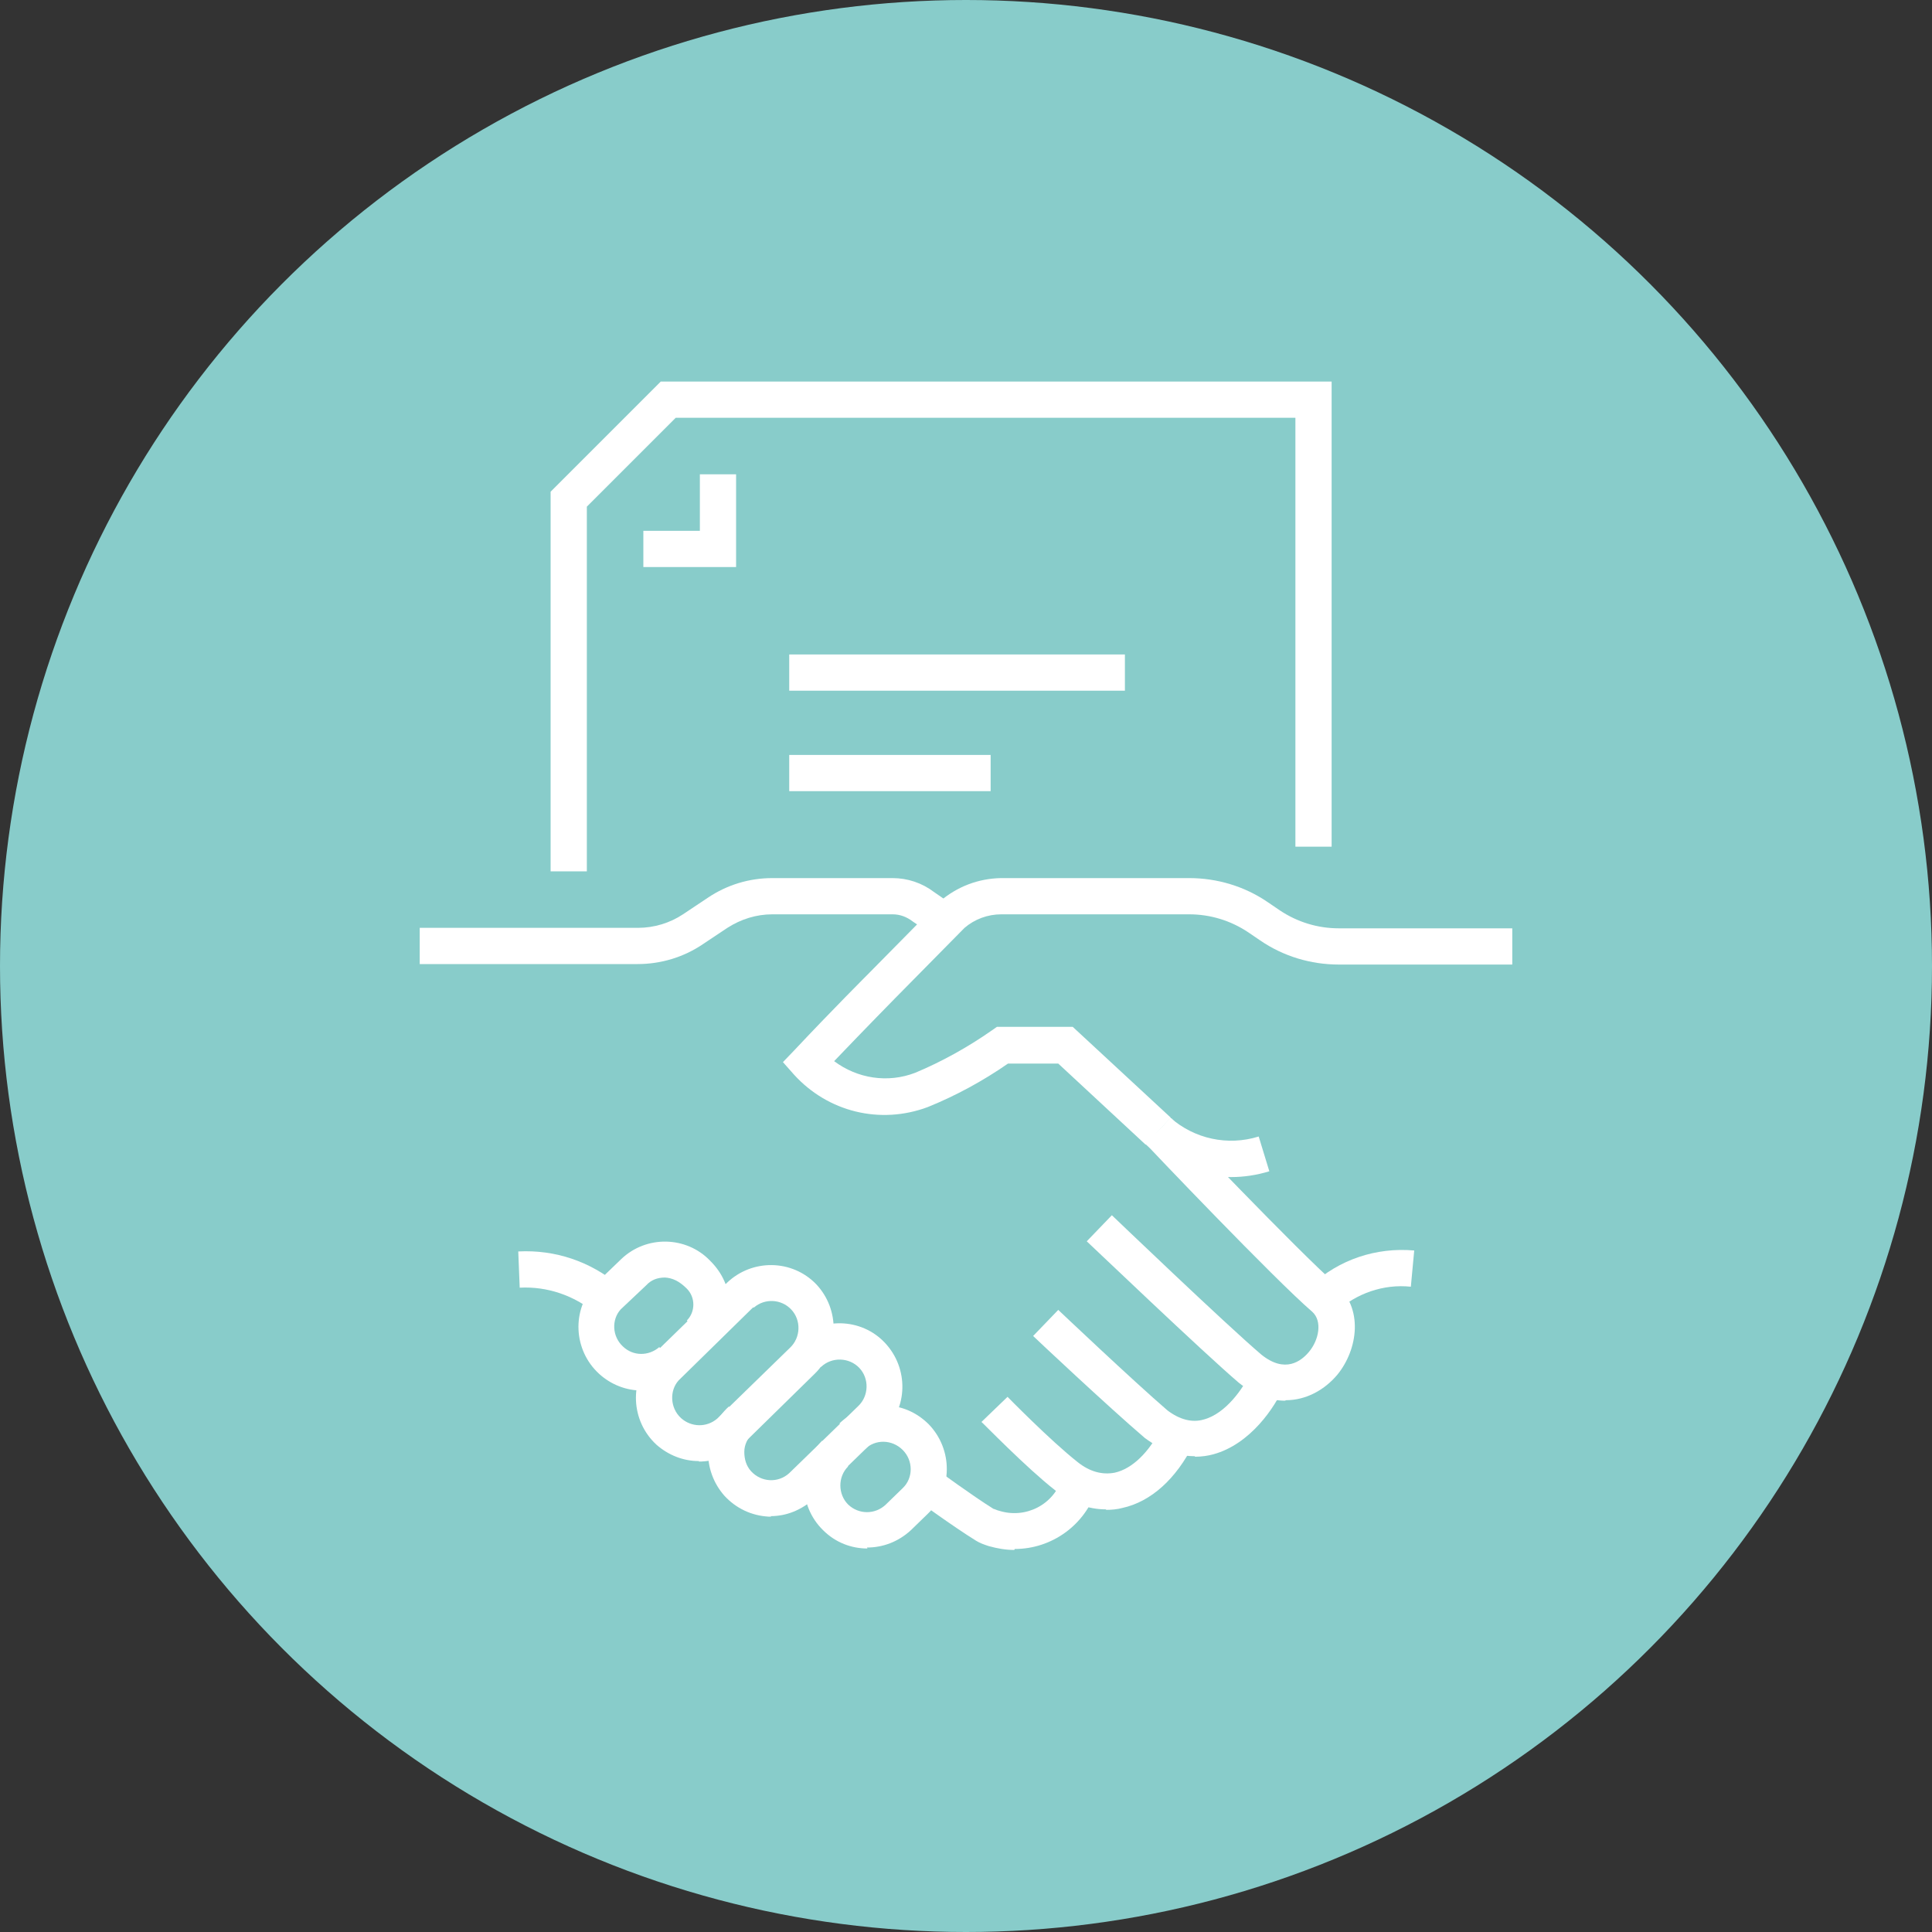 <?xml version="1.0" encoding="UTF-8"?>
<svg id="Ebene_1" data-name="Ebene 1" xmlns="http://www.w3.org/2000/svg" viewBox="0 0 40 40">
  <rect x="0" y="0" width="40" height="40" fill="#333333" stroke="none"/>
  <defs>
    <style>
      .cls-1 {
        fill: #fff;
      }

      .cls-2 {
        fill: #88ccca;
      }
    </style>
  </defs>
  <circle id="Ellipse_1" data-name="Ellipse 1" class="cls-2" cx="20" cy="20" r="20"/>
  <g id="Gruppe_200" data-name="Gruppe 200">
    <g id="Gruppe_199" data-name="Gruppe 199">
      <path class="cls-1" d="M23.72,23.7l-1.81-1.68h-1.04c-.52.36-1.07.66-1.66.9-.99.37-2.07.1-2.77-.67l-.23-.26.24-.25c.76-.81,1.53-1.58,1.53-1.58l1.47-1.49c.37-.32.81-.48,1.27-.49h3.9c.58,0,1.15.17,1.63.5l.25.17c.36.24.78.37,1.22.37h3.59v.75h-3.59c-.58,0-1.15-.17-1.63-.5l-.25-.17c-.36-.24-.78-.37-1.22-.37h-3.89c-.28,0-.55.1-.76.28l-1.45,1.47s-.59.6-1.25,1.29c.48.36,1.11.46,1.68.24.55-.23,1.09-.53,1.59-.88l.1-.07h1.57l2.03,1.88-.51.55Z"/>
      <path class="cls-1" d="M27.66,27.16l-.51-.55c.57-.53,1.34-.79,2.13-.72l-.07.75c-.57-.06-1.13.14-1.55.52Z"/>
      <path class="cls-1" d="M26.61,29c-.3,0-.63-.11-.96-.37-.75-.64-3.05-2.84-3.15-2.93l.52-.54s2.38,2.28,3.1,2.89c.49.39.82.13.98-.06.21-.25.28-.64.07-.83-.78-.67-3.35-3.37-3.46-3.49l.54-.52s2.66,2.79,3.41,3.44c.57.49.46,1.34.03,1.87-.26.31-.64.53-1.07.53Z"/>
      <path class="cls-1" d="M24.74,30.15c-.29,0-.65-.09-1.04-.38-.76-.65-2.25-2.05-2.31-2.11l.52-.54s1.54,1.46,2.26,2.08c.25.19.51.26.75.19.46-.12.83-.66.97-.97l.69.29c-.18.42-.69,1.19-1.46,1.4-.11.03-.24.05-.38.05Z"/>
      <path class="cls-1" d="M22.9,31.25c-.37,0-.73-.13-1.06-.4-.6-.47-1.48-1.38-1.52-1.41l.54-.52s.88.9,1.45,1.35c.25.2.51.27.77.22.36-.08.71-.42.96-.92l.67.33c-.36.72-.88,1.19-1.47,1.32-.11.03-.23.04-.34.04Z"/>
      <path class="cls-1" d="M21,32.09c-.18,0-.35-.03-.53-.08-.09-.03-.18-.06-.26-.11-.47-.29-1.25-.86-1.25-.86l.44-.61s.75.55,1.17.81c.02,0,.07.03.12.04.55.17,1.13-.13,1.3-.68l.72.22c-.24.76-.94,1.25-1.7,1.25Z"/>
      <path class="cls-1" d="M13.21,19.96h-4.52v-.75h4.52c.33,0,.66-.1.93-.28l.51-.34c.4-.27.86-.41,1.34-.41h2.49c.31,0,.61.1.86.29l.42.29-.42.62-.44-.3c-.13-.1-.27-.15-.42-.15h-2.49c-.33,0-.65.1-.93.28l-.51.34c-.4.27-.87.41-1.35.41Z"/>
      <path class="cls-1" d="M13.29,28.79c-.32,0-.64-.12-.89-.35-.53-.49-.57-1.32-.08-1.85l.54-.52c.52-.5,1.35-.48,1.84.03.53.52.53,1.29.05,1.77l-.53-.53c.18-.18.18-.48,0-.66-.16-.16-.3-.22-.45-.23-.16,0-.29.05-.39.16l-.53.5c-.19.21-.18.56.05.77.21.2.53.2.75.01l.49.57c-.25.21-.55.32-.86.32Z"/>
      <path class="cls-1" d="M14.47,30.25c-.32,0-.63-.12-.88-.34-.53-.49-.57-1.32-.08-1.85l1.54-1.5c.52-.5,1.35-.49,1.85.03h0c.49.52.48,1.35-.03,1.85l-1.52,1.49c-.26.22-.57.33-.88.33ZM15.59,27.07l-1.54,1.51c-.19.21-.18.57.05.78.21.19.53.2.75.01l1.51-1.47c.22-.21.23-.57.02-.79h0c-.21-.22-.55-.23-.77-.04Z"/>
      <path class="cls-1" d="M15.97,31.4s-.04,0-.06,0c-.35-.02-.67-.17-.91-.43-.23-.26-.35-.59-.34-.94s.17-.67.43-.91l.5.55c-.11.1-.18.24-.18.39,0,.15.04.29.14.4.21.23.56.25.79.04l1.43-1.39c.22-.21.23-.57.02-.79-.21-.22-.57-.23-.79-.02l-.53-.54c.53-.5,1.36-.48,1.85.04.5.53.48,1.36-.04,1.85l-1.4,1.36c-.29.26-.6.38-.93.38Z"/>
      <path class="cls-1" d="M17.96,32.06c-.33,0-.66-.12-.92-.38-.52-.51-.52-1.34-.02-1.85l.54.53c-.22.22-.21.58,0,.79.22.21.56.21.78,0l.35-.34c.22-.21.22-.57,0-.79-.22-.22-.57-.23-.79-.01l-.52-.54c.25-.24.58-.36.93-.37.35,0,.67.14.92.39.5.52.5,1.35-.02,1.85l-.35.34c-.26.24-.58.36-.91.36Z"/>
      <path class="cls-1" d="M25.48,24.37c-.64,0-1.26-.23-1.75-.67l.5-.56c.5.44,1.19.59,1.83.39l.22.72c-.26.08-.53.12-.79.12Z"/>
      <path class="cls-1" d="M12.32,27.18c-.44-.36-.99-.55-1.56-.52l-.03-.75c.77-.04,1.49.21,2.07.69l-.48.58Z"/>
      <polygon class="cls-1" points="12.15 18.04 11.4 18.04 11.4 10.18 13.68 7.9 27.57 7.9 27.57 17.53 26.82 17.53 26.82 8.65 13.99 8.65 12.15 10.49 12.15 18.04"/>
      <polygon class="cls-1" points="15.24 11.74 13.32 11.74 13.32 10.99 14.49 10.99 14.49 9.82 15.24 9.82 15.24 11.74"/>
      <rect class="cls-1" x="16.34" y="13.55" width="6.95" height=".75"/>
      <rect class="cls-1" x="16.34" y="15.63" width="4.17" height=".75"/>
    </g>
  </g>
</svg>